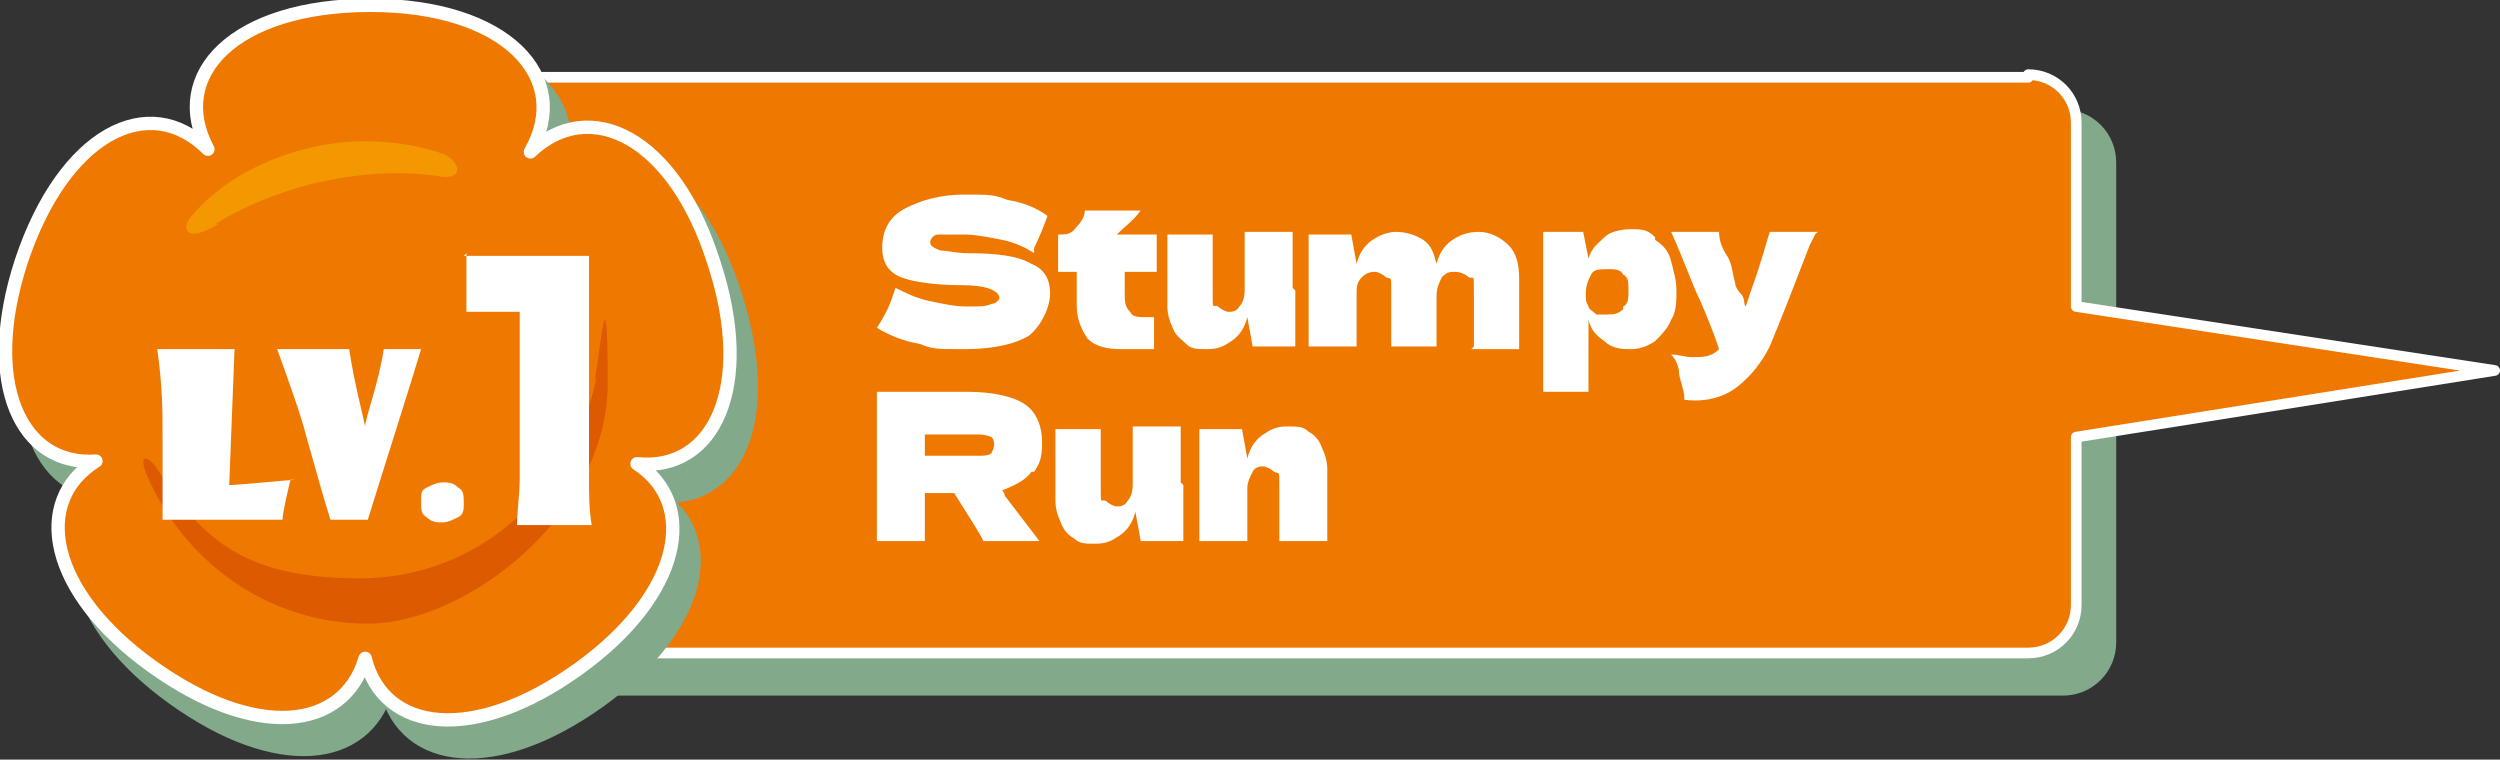 <?xml version="1.0" encoding="UTF-8"?>
<svg xmlns="http://www.w3.org/2000/svg" version="1.1" viewBox="0 0 93.8 28.5">
  <rect x="0" y="0" width="93.8" height="28.5" fill="#333333" stroke="none"/>
  <!-- Generator: Adobe Illustrator 29.0.0, SVG Export Plug-In . SVG Version: 2.1.0 Build 186)  -->
  <defs>
    <style>
      .st0 {
        fill: #dd5a00;
      }

      .st1, .st2, .st3, .st4 {
        stroke-linecap: round;
        stroke-linejoin: round;
      }

      .st1, .st3 {
        stroke-width: .5px;
      }

      .st1, .st4 {
        fill: #ee7800;
        stroke: #fff;
      }

      .st5 {
        fill: #fff;
      }

      .st6 {
        fill: #f39800;
      }

      .st2, .st3 {
        fill: #82a98a;
        mix-blend-mode: multiply;
        stroke: #82a98a;
      }

      .st2, .st3, .st7 {
        isolation: isolate;
      }

      .st2, .st4 {
        stroke-width: .4px;
      }
    </style>
  </defs>
  <g class="st7">
    <g id="_レイヤー_1" data-name="レイヤー_1">
      <path class="st2" d="M77.3,4.3H20.1c-1,0-1.8.8-1.8,1.8v18c0,1,.8,1.8,1.8,1.8h57.3c1,0,1.8-.8,1.8-1.8V6.1c0-1-.8-1.8-1.8-1.8Z"/>
      <path class="st4" d="M76.1,2.9H18.8c-1,0-1.8.8-1.8,1.8v18c0,1,.8,1.8,1.8,1.8h57.3c1,0,1.8-.8,1.8-1.8v-6.3l15.7-2.5-15.7-2.4v-6.9c0-1-.8-1.8-1.8-1.8h0Z"/>
      <path class="st3" d="M27.6,11.1c-1.5-4.8-4.7-6.3-6.9-4.2,1.6-2.8-.9-5.5-6-5.5s-7.6,2.6-6.1,5.4c-2.2-2.2-5.4-.6-7,4.2-1.5,4.6,0,7.7,2.8,7.5-2.4,1.5-1.8,4.9,2.1,7.7,3.9,2.8,7.2,2.4,8-.3.7,2.8,4.1,3.2,8,.4,3.9-2.8,4.5-6.2,2.2-7.7,2.9.3,4.4-2.8,2.9-7.5h0Z"/>
      <path class="st1" d="M26.8,9.9c-1.5-4.8-4.7-6.3-6.9-4.2,1.6-2.8-.9-5.5-6-5.5s-7.6,2.6-6.1,5.4c-2.2-2.2-5.4-.6-7,4.2-1.5,4.6,0,7.7,2.8,7.5-2.4,1.5-1.8,4.9,2.1,7.7,3.9,2.8,7.2,2.4,8-.3.7,2.8,4.1,3.2,8,.4,3.9-2.8,4.5-6.2,2.2-7.7,2.9.3,4.4-2.9,2.9-7.5h0Z"/>
      <path class="st6" d="M8.1,8.4c.9-.6,2.4-1.2,3.6-1.5,1.7-.4,3.2-.5,4.7-.3.9.2,1-.4.3-.8-.8-.3-1.9-.5-3-.5-2.6,0-5.2,1.2-6.5,2.8-.4.4-.3,1.1,1,.3h0Z"/>
      <path class="st0" d="M22.4,14.1c-.9,4.3-4.4,7.6-8.9,7.6s-6-1.6-7.6-4.1c-.4-.6-.7-.5-.4.2,1.4,3.3,4.6,5.6,8.3,5.6s9-4.1,9-9-.3-.9-.5-.1h0Z"/>
      <path class="st5" d="M10.9,18s-.3,1.2-.3,1.5h-4.5c0-.6,0-1.7,0-3.2,0-.8,0-1.8-.2-3.2h2.9l-.2,5.1c.3,0,2.3-.2,2.5-.2Z"/>
      <path class="st5" d="M15.8,13.1c-.2.7-1.6,5.1-2,6.4h-1.4c-.2-.6-.5-1.7-.9-3.1-.2-.8-.6-1.9-1.1-3.3h2.7c.2,1.3.5,2.4.6,2.9,0-.3.5-1.6.7-2.9,0,0,1.4,0,1.4,0Z"/>
      <path class="st5" d="M17.4,18.9c0,.2,0,.4-.2.5-.2.1-.4.2-.6.2s-.4,0-.6-.2c-.2-.1-.2-.3-.2-.6s0-.4.2-.5.4-.2.6-.2.4,0,.6.2c.2.1.2.3.2.6h0Z"/>
      <path class="st5" d="M17.4,9.6c.5,0,.8,0,1.5,0h1.6c.9,0,1.1,0,1.6,0,0,.6,0,1.1,0,1.9v6.4c0,.7,0,1.2.1,1.8h-2.8c0-.6.1-1.1.1-1.8v-6.2h-.5c-.5,0-1,0-1.5,0v-2.2h0Z"/>
      <g>
        <path class="st5" d="M33.3,11.6c.1-.2.2-.5.3-.8.4.2.8.4,1.3.5.5.1.9.2,1.4.2s.7,0,.9-.1c.2,0,.3-.2.3-.2,0-.3-.5-.5-1.4-.5s-1.8-.1-2.3-.3c-.5-.2-.7-.6-.7-1.1,0-.7.3-1.2.9-1.5.6-.3,1.3-.5,2.2-.5s1.1,0,1.6.2c.6.1,1.1.3,1.5.6-.1.3-.3.8-.5,1.2,0,.1,0,.2,0,.2-.3-.2-.7-.4-1.2-.5s-1-.2-1.4-.2-.8,0-1,0-.3.2-.3.3.1.2.4.3c.2,0,.6.1,1,.1,1.1,0,1.9.1,2.4.4.5.2.7.6.7,1.1s-.3,1.2-.8,1.6c-.5.3-1.3.5-2.4.5s-1.2,0-1.7-.2c-.6-.1-1.1-.3-1.6-.6.2-.3.3-.5.4-.7Z"/>
        <path class="st5" d="M43.5,10.2c-.5,0-.9,0-1.3,0v.8c0,.3,0,.5.2.7.1.2.3.2.6.2s.2,0,.3,0c0,.2,0,.4,0,.6s0,.3,0,.6c-.2,0-.4,0-.6,0-.2,0-.4,0-.6,0-.6,0-1-.1-1.3-.4-.2-.3-.4-.7-.4-1.2v-1.3c-.2,0-.5,0-.7,0v-1.4c.3,0,.5,0,.7-.3.2-.2.3-.4.3-.6h2.1c-.3.4-.6.6-.9.9h1.5v1.4Z"/>
        <path class="st5" d="M48.6,10.9c0,.8,0,1.5,0,2.1-.3,0-.6,0-.8,0s-.4,0-.8,0l-.2-1.1c-.1.4-.3.7-.6.9-.3.2-.5.3-.9.3s-.6,0-.8-.2-.4-.3-.5-.6c-.1-.2-.2-.5-.2-.8v-1.1c0-.7,0-1.2,0-1.6h1.7c0,.8,0,1.5,0,2.2s0,.4.2.5c.1.1.3.2.4.2s.3,0,.4-.2c.1-.1.2-.3.2-.6v-.2c0-.4,0-.7,0-.8,0-.4,0-.7,0-1.2h1.8c0,.6,0,1.3,0,2.1Z"/>
        <path class="st5" d="M55.3,13c0-.7,0-1.4,0-2.1s0-.4-.2-.5c-.1-.1-.3-.2-.5-.2s-.3,0-.5.2c-.1.2-.2.4-.2.7h0c0,.9,0,1.6,0,1.9h-1.7c0-.8,0-1.5,0-2.1s0-.4-.2-.5c-.1-.1-.3-.2-.4-.2s-.3,0-.5.2-.2.4-.2.6c0,.4,0,.7,0,.8,0,.4,0,.7,0,1.2h-1.8c0-.7,0-1.4,0-2.1s0-1.4,0-2.1c.3,0,.6,0,.8,0s.5,0,.8,0l.2,1.1c.1-.4.3-.7.6-.9.3-.2.6-.3.9-.3s.7.1,1,.3c.3.2.4.5.5.9.1-.4.3-.7.6-.9.3-.2.6-.3,1-.3s.8.2,1.1.5.4.7.4,1.3v1.3c0,.6,0,1,0,1.3h-1.8Z"/>
        <path class="st5" d="M62.1,9c.3.2.5.4.6.8s.2.7.2,1.1,0,.8-.2,1.1c-.1.3-.4.6-.6.8-.3.2-.6.3-.9.3s-.7,0-1-.3c-.3-.2-.5-.4-.6-.8,0,.3,0,.8,0,1.4,0,.6,0,1.1,0,1.3h-1.7c0-1,0-2,0-3s0-2,0-3h1.5l.2,1c.1-.4.4-.6.6-.8s.6-.3,1-.3.6,0,.9.3ZM60.9,11.5c.2-.1.2-.3.2-.6s0-.5-.2-.6c-.1-.2-.3-.2-.6-.2s-.5,0-.6.2-.2.4-.2.7,0,.3.1.5c0,.1.2.2.3.3.1,0,.3,0,.4,0,.2,0,.4,0,.6-.2Z"/>
        <path class="st5" d="M68.1,8.8l-.2.4c-.5,1.3-1,2.6-1.5,3.8-.3.6-.7,1.1-1.2,1.5-.5.4-1.2.6-2,.5,0-.4-.2-.8-.2-1,0-.2-.1-.5-.3-.7.3,0,.5.1.8.1.4,0,.7,0,1-.3-.2-.6-.4-1.1-.7-1.8-.3-.6-.6-1.5-1.1-2.6h1.8c0,.3.1.6.3.9s.2.7.3,1c0,0,0,.2.2.4s.1.4.2.5l.2-.6c.4-1.1.6-1.9.7-2.2h1.8Z"/>
        <path class="st5" d="M38.7,17.7c-.2.3-.6.5-1.1.7,0,0,.1.1.1.2l1.3,1.7h-2.1c-.2-.4-.6-1-1.1-1.8h-1.1v1.8h-1.8c0-1,0-1.9,0-2.8s0-1.8,0-2.8h1.8s1.6,0,1.6,0c1,0,1.8.2,2.2.5.4.3.6.8.6,1.4s-.1.8-.3,1.1ZM34.7,16.2v.9h1c.4,0,.8,0,1,0s.4,0,.5-.1c0,0,.1-.2.1-.3s0-.2-.1-.3c0,0-.2-.1-.5-.1-.2,0-.6,0-1,0h-1Z"/>
        <path class="st5" d="M44.4,18.2c0,.8,0,1.5,0,2.1-.3,0-.6,0-.8,0s-.4,0-.8,0l-.2-1.1c-.1.4-.3.7-.6.9-.3.2-.5.3-.9.3s-.6,0-.8-.2c-.2-.1-.4-.3-.5-.6-.1-.2-.2-.5-.2-.8v-1.1c0-.7,0-1.2,0-1.6h1.7c0,.8,0,1.5,0,2.2s0,.4.2.5c.1.1.3.2.4.2s.3,0,.4-.2c.1-.1.2-.3.2-.6v-.2c0-.4,0-.7,0-.8,0-.4,0-.7,0-1.2h1.8c0,.6,0,1.3,0,2.1Z"/>
        <path class="st5" d="M48,20.3c0-.8,0-1.5,0-2.1s0-.4-.2-.5c-.1-.1-.3-.2-.4-.2s-.3,0-.4.2c-.1.2-.2.4-.2.6,0,.4,0,.7,0,.8,0,.4,0,.7,0,1.2h-1.8c0-.7,0-1.4,0-2.1s0-1.4,0-2.1c.3,0,.6,0,.8,0s.5,0,.8,0l.2,1.1c.1-.4.3-.7.6-.9.3-.2.5-.3.9-.3s.6,0,.8.2c.2.1.4.3.5.6.1.2.2.5.2.8v1.1c0,.7,0,1.2,0,1.6h-1.7Z"/>
      </g>
    </g>
  </g>
</svg>